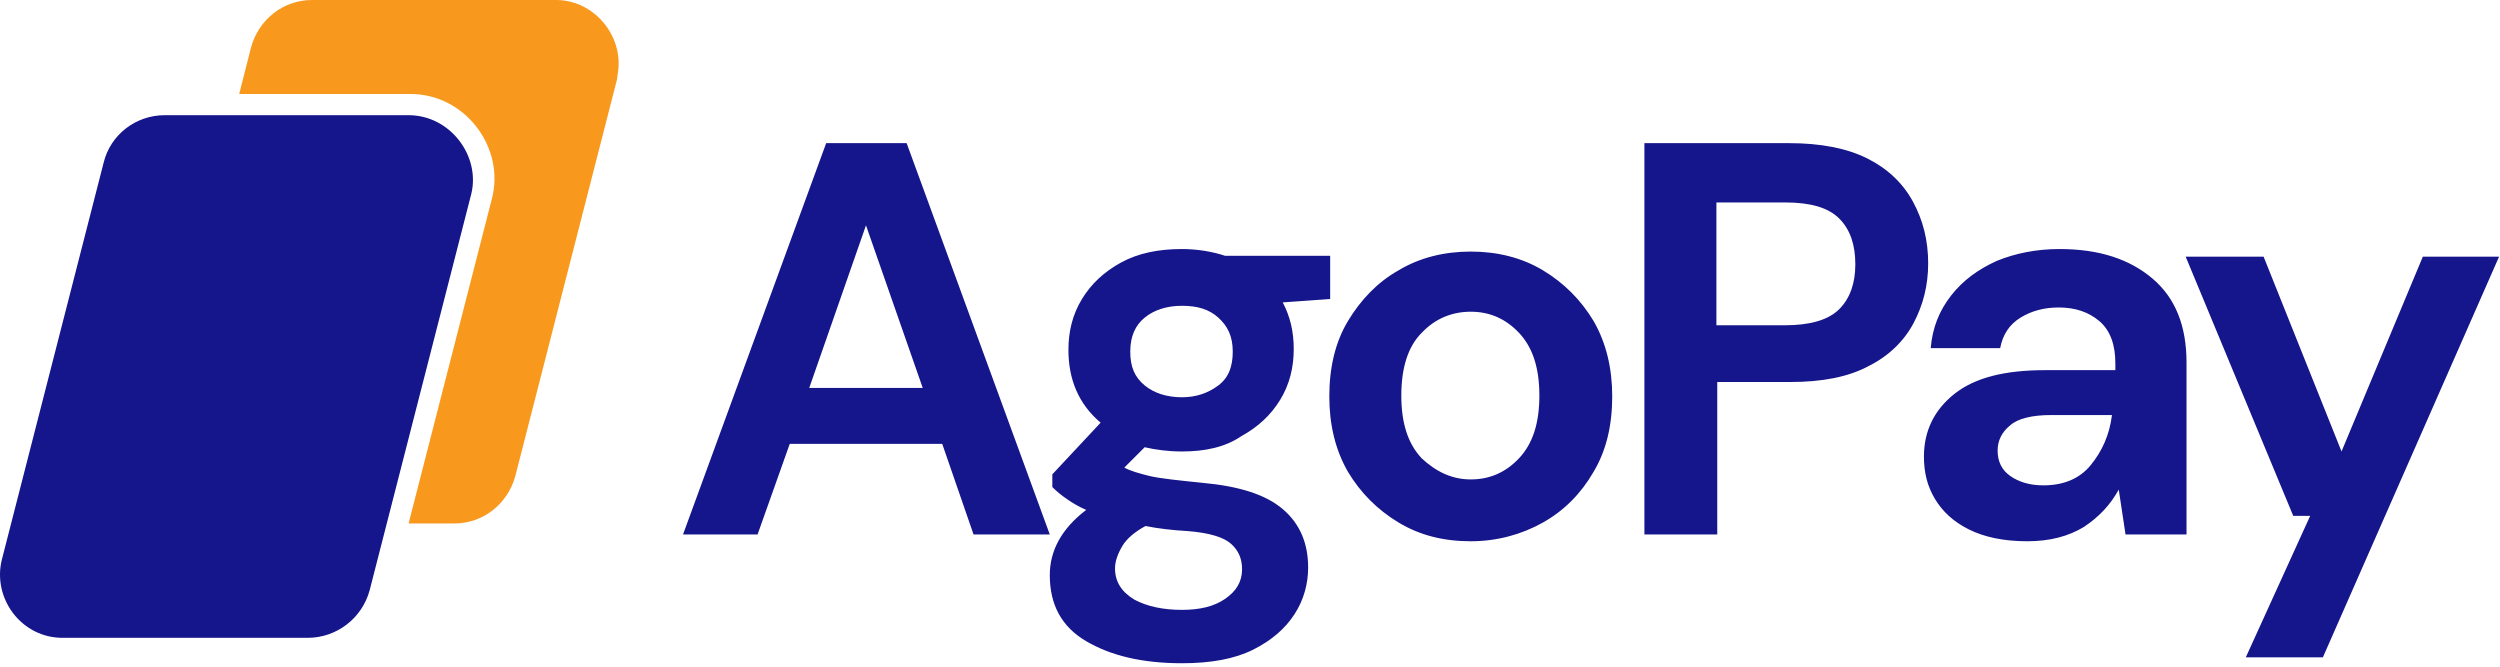 <svg width="461" height="123" viewBox="0 0 461 123" fill="none" xmlns="http://www.w3.org/2000/svg">
<path d="M114.079 11.715C114.079 12.652 113.923 13.589 113.767 14.682L95.024 87.781C93.618 92.936 89.088 96.528 83.778 96.528H75.343L90.65 36.862C93.306 27.178 85.652 17.181 75.499 17.338H44.105L46.291 8.747C47.697 3.592 52.227 0 57.537 0H102.521C108.925 0 114.079 5.467 114.079 11.715Z" fill="#F8991D"/>
<path d="M75.343 21.241H30.359C25.049 21.241 20.363 24.834 19.113 29.988L0.37 103.087C-1.504 110.272 3.963 117.769 11.772 117.613H56.756C62.067 117.613 66.753 114.021 68.158 108.866L86.902 35.767C88.62 28.738 82.997 21.241 75.343 21.241Z" fill="#15158C"/>
<path d="M125.949 98.559L152.346 26.398H167.184L193.581 98.559H179.524L173.745 81.846H145.63L139.694 98.559H125.949ZM149.222 71.538H170.152L159.687 41.548L149.222 71.538ZM217.948 83.252C215.448 83.252 213.106 82.94 211.075 82.471L207.326 86.22C208.42 86.845 210.138 87.313 212.012 87.782C214.043 88.25 217.167 88.563 221.696 89.031C228.569 89.656 233.411 91.218 236.535 93.873C239.659 96.529 241.22 100.121 241.22 104.651C241.22 107.618 240.439 110.586 238.721 113.241C237.003 115.897 234.504 118.083 231.068 119.802C227.632 121.52 223.258 122.301 217.948 122.301C210.606 122.301 204.827 120.895 200.298 118.24C195.768 115.584 193.581 111.523 193.581 106.056C193.581 101.527 195.768 97.466 200.298 94.029C198.892 93.405 197.798 92.78 196.705 91.999C195.768 91.374 194.831 90.593 194.05 89.812V87.469L202.953 77.942C198.892 74.505 197.018 69.976 197.018 64.509C197.018 61.073 197.798 57.949 199.517 55.137C201.235 52.326 203.578 50.139 206.702 48.421C209.825 46.703 213.574 45.922 217.948 45.922C220.759 45.922 223.571 46.39 225.913 47.171H245.282V55.137L236.535 55.762C237.94 58.417 238.565 61.229 238.565 64.353C238.565 67.789 237.784 70.913 236.066 73.724C234.348 76.536 232.005 78.722 228.881 80.441C225.913 82.471 222.165 83.252 217.948 83.252ZM205.608 104.807C205.608 107.306 206.858 109.18 209.201 110.586C211.544 111.836 214.511 112.46 217.948 112.46C221.228 112.46 223.883 111.836 225.913 110.43C227.944 109.024 229.037 107.306 229.037 104.963C229.037 103.089 228.413 101.527 227.007 100.277C225.601 99.028 222.946 98.247 219.041 97.934C216.229 97.778 213.574 97.466 211.231 96.997C209.201 98.091 207.795 99.34 207.014 100.59C206.077 102.152 205.608 103.557 205.608 104.807ZM217.948 73.256C220.603 73.256 222.79 72.475 224.664 71.069C226.538 69.663 227.319 67.633 227.319 64.821C227.319 62.01 226.382 60.135 224.664 58.574C222.946 57.011 220.759 56.387 217.948 56.387C215.136 56.387 212.793 57.168 211.075 58.574C209.357 59.979 208.42 62.01 208.42 64.821C208.42 67.633 209.201 69.507 211.075 71.069C212.793 72.475 215.136 73.256 217.948 73.256ZM271.21 99.809C266.212 99.809 261.838 98.715 257.933 96.373C254.028 94.029 250.905 90.906 248.562 87.001C246.219 82.94 245.125 78.254 245.125 73.1C245.125 67.789 246.219 63.103 248.562 59.198C250.905 55.293 254.028 52.013 257.933 49.827C261.838 47.484 266.368 46.39 271.21 46.39C276.052 46.39 280.581 47.484 284.486 49.827C288.391 52.169 291.515 55.293 293.858 59.198C296.201 63.259 297.294 67.945 297.294 73.1C297.294 78.41 296.201 83.096 293.858 87.001C291.515 91.062 288.391 94.186 284.486 96.373C280.581 98.559 276.052 99.809 271.21 99.809ZM271.21 88.406C274.646 88.406 277.614 87.157 280.113 84.502C282.612 81.846 283.861 78.098 283.861 72.943C283.861 67.789 282.612 64.04 280.113 61.385C277.614 58.73 274.646 57.48 271.21 57.48C267.773 57.48 264.65 58.73 262.15 61.385C259.651 63.884 258.402 67.789 258.402 72.943C258.402 78.098 259.651 81.846 262.15 84.502C264.806 87.001 267.773 88.406 271.21 88.406ZM303.23 98.559V26.398H329.939C335.718 26.398 340.56 27.335 344.309 29.209C348.057 31.083 350.869 33.739 352.743 37.175C354.617 40.611 355.555 44.36 355.555 48.577C355.555 52.638 354.617 56.231 352.899 59.511C351.181 62.791 348.37 65.602 344.621 67.477C340.872 69.507 336.03 70.444 330.095 70.444H316.662V98.559H303.23ZM316.506 59.979H329.158C333.687 59.979 337.124 59.042 339.154 57.011C341.185 54.981 342.122 52.169 342.122 48.733C342.122 45.141 341.185 42.329 339.154 40.299C337.124 38.268 333.844 37.331 329.158 37.331H316.506V59.979ZM373.829 99.809C369.456 99.809 365.863 99.028 363.052 97.622C360.24 96.216 358.21 94.342 356.804 91.999C355.398 89.656 354.774 87.157 354.774 84.189C354.774 79.504 356.648 75.599 360.397 72.631C364.145 69.663 369.612 68.257 377.109 68.257H390.073V67.008C390.073 63.572 389.136 60.916 387.106 59.198C385.075 57.48 382.576 56.699 379.608 56.699C376.953 56.699 374.61 57.324 372.58 58.574C370.549 59.823 369.3 61.697 368.831 64.197H356.023C356.336 60.448 357.585 57.324 359.772 54.512C361.958 51.701 364.77 49.67 368.206 48.108C371.643 46.703 375.547 45.922 379.765 45.922C387.106 45.922 392.729 47.796 396.946 51.389C401.163 54.981 403.194 60.135 403.194 66.852V98.559H391.948L390.698 90.281C389.136 93.092 387.106 95.279 384.294 97.153C381.483 98.872 378.046 99.809 373.829 99.809ZM376.797 89.5C380.546 89.5 383.513 88.25 385.544 85.751C387.574 83.252 388.98 80.284 389.449 76.536H378.203C374.766 76.536 372.111 77.161 370.705 78.41C369.143 79.66 368.362 81.222 368.362 83.096C368.362 85.126 369.143 86.688 370.705 87.782C372.267 88.875 374.298 89.5 376.797 89.5ZM414.127 121.207L425.998 95.123H422.874L403.038 47.328H417.407L431.777 83.252L446.772 47.328H460.829L428.341 121.207H414.127Z" fill="#15158C"/>
</svg>
